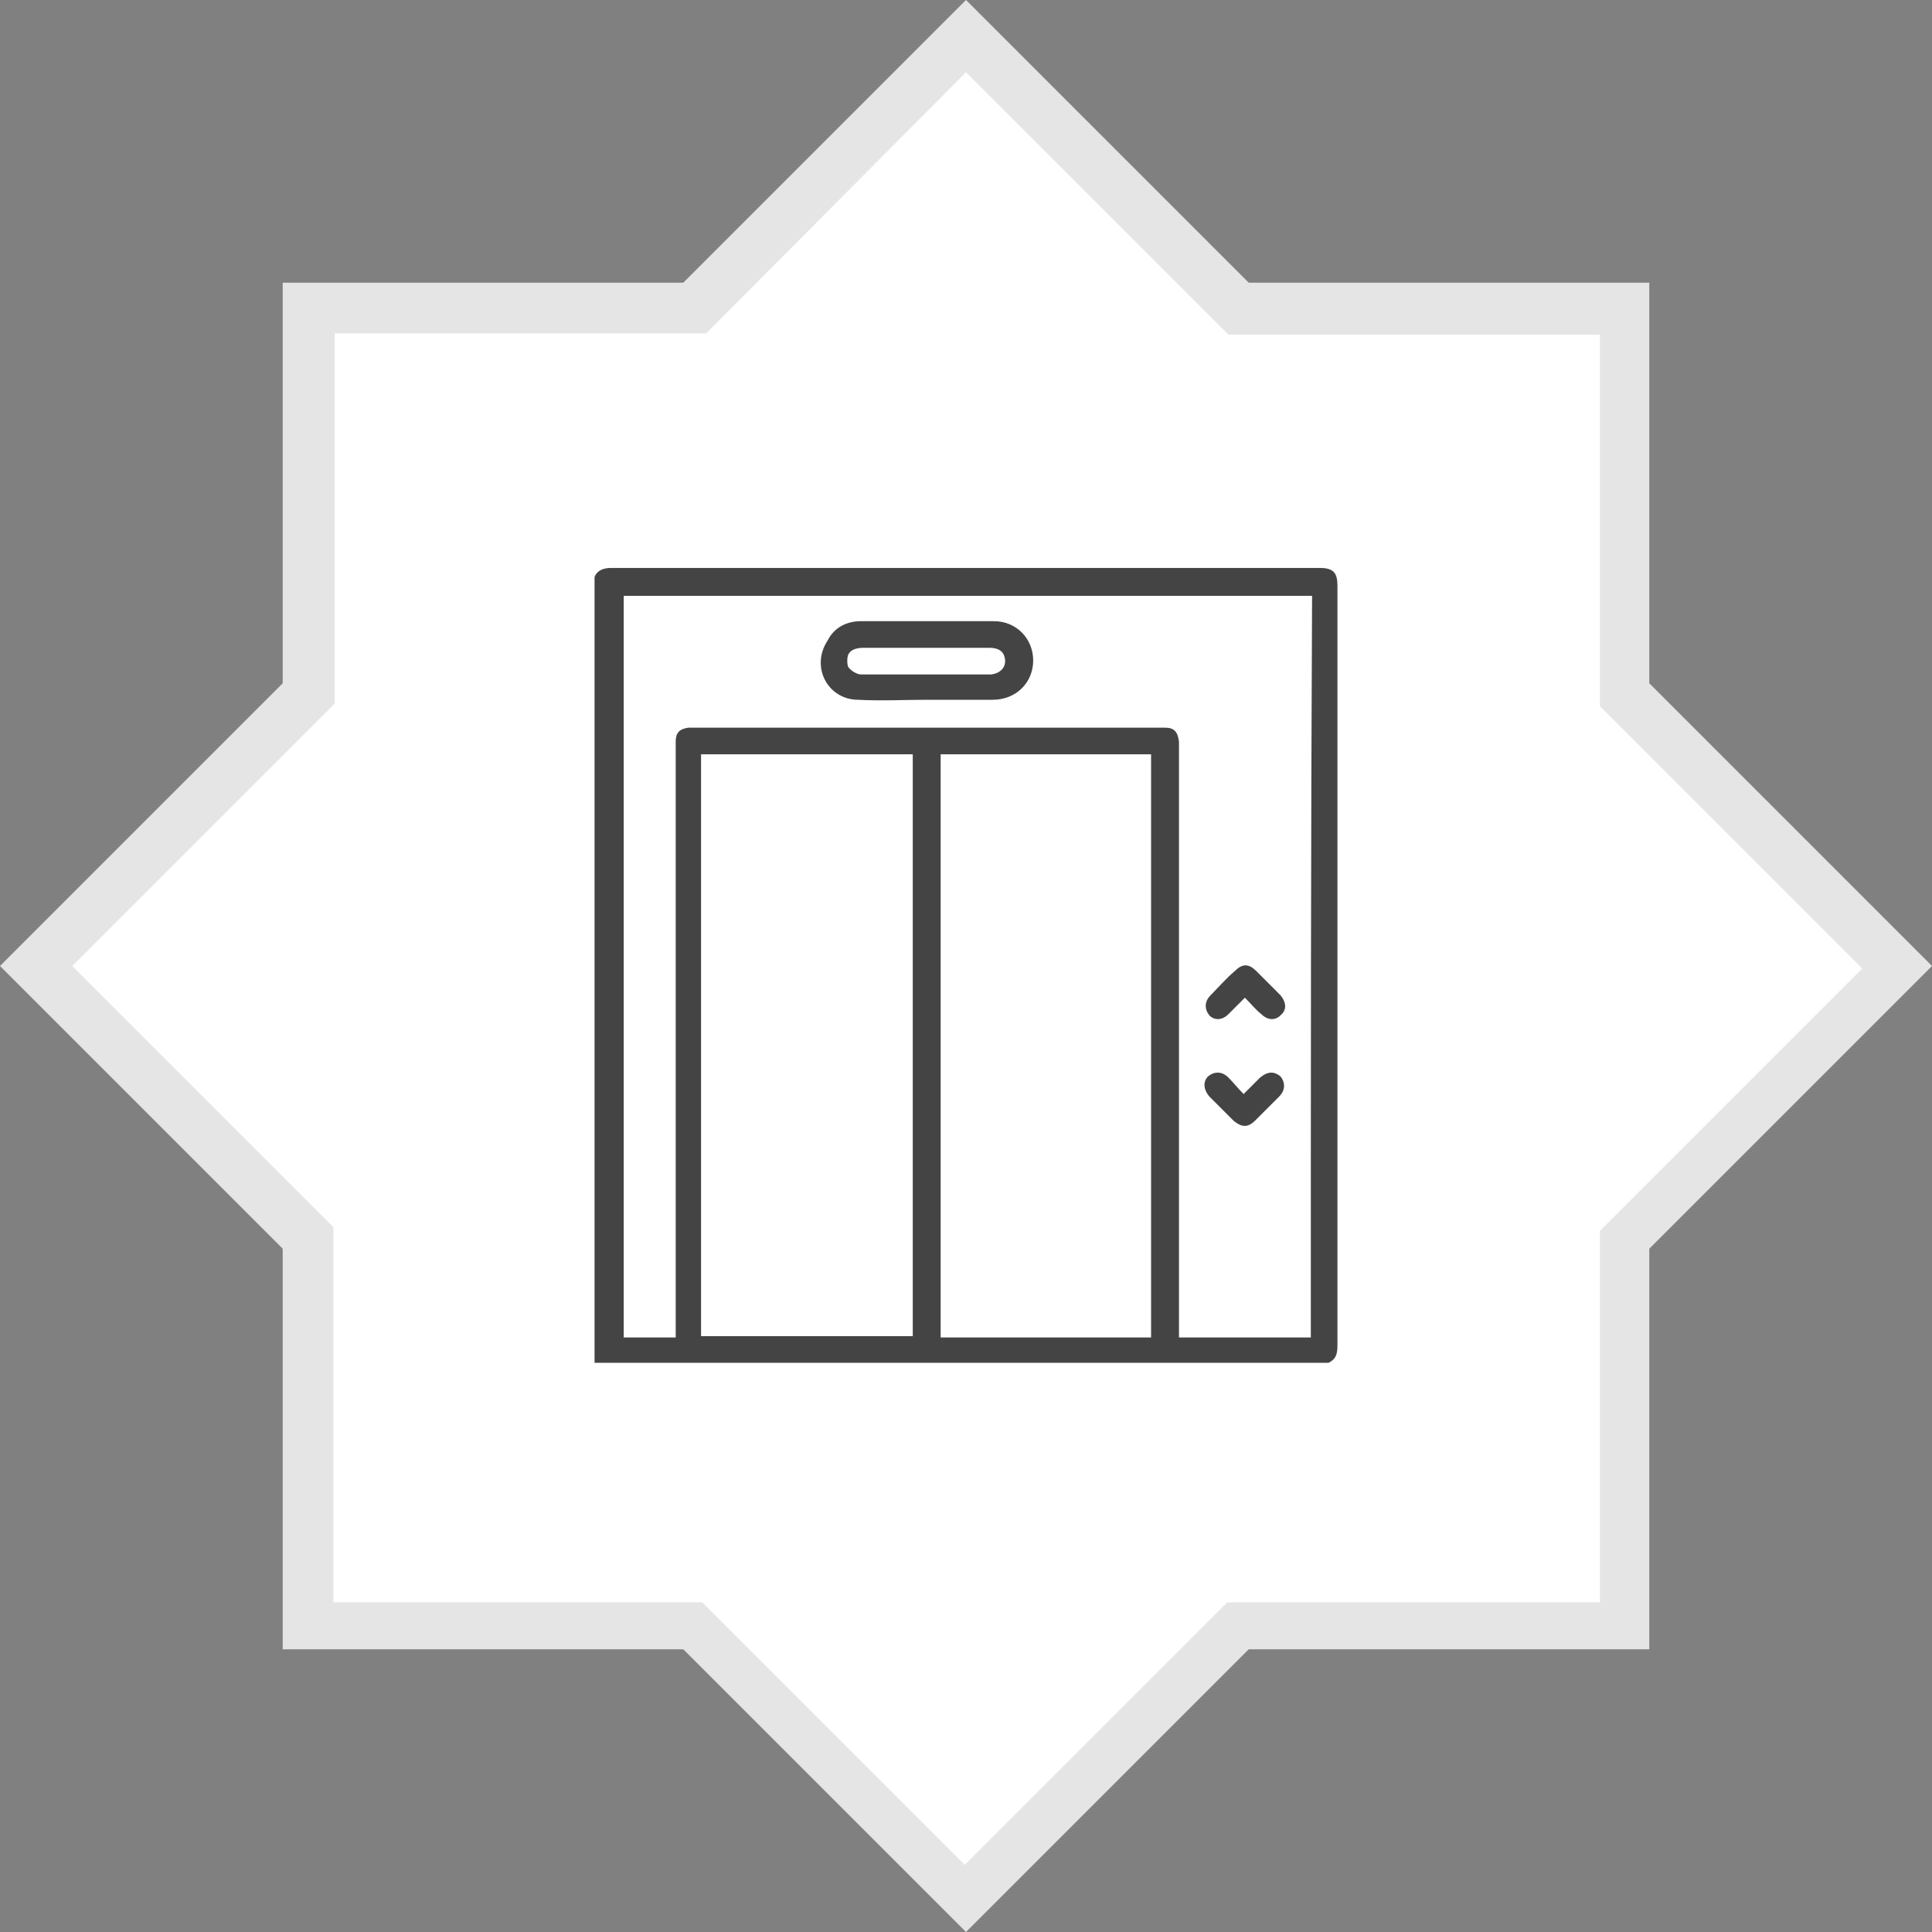 <?xml version="1.0" encoding="utf-8"?>
<!-- Generator: Adobe Illustrator 26.1.0, SVG Export Plug-In . SVG Version: 6.00 Build 0)  -->
<svg version="1.1" id="Calque_1" xmlns="http://www.w3.org/2000/svg" xmlns:xlink="http://www.w3.org/1999/xlink" x="0px" y="0px"
	 viewBox="0 0 152.4 152.4" style="enable-background:new 0 0 152.4 152.4;" xml:space="preserve">
<rect x="0" y="0" width="152.4" height="152.4" fill="#808080" stroke="none"/>
<style type="text/css">
	.st0{fill:#FFFFFF;}
	.st1{fill:#E4E5E4;}
	.st2{fill:#444444;}
</style>
<g>
	<g>
		<polygon class="st0" points="54.7,128.1 24.3,128.1 24.3,97.7 2.8,76.2 24.3,54.7 24.3,24.3 54.7,24.3 76.2,2.8 97.7,24.3 
			128.1,24.3 128.1,54.7 149.6,76.2 128.1,97.7 128.1,128.1 97.7,128.1 76.2,149.6 		"/>
		<path class="st1" d="M76.2,5.7l19.5,19.5l1.2,1.2h1.7h27.6v27.6v1.7l1.2,1.2l19.5,19.5l-19.5,19.5l-1.2,1.2v1.7v27.6H98.5h-1.7
			l-1.2,1.2l-19.5,19.5l-19.5-19.5l-1.2-1.2h-1.7H26.3V98.5v-1.7l-1.2-1.2L5.7,76.2l19.5-19.5l1.2-1.2v-1.7V26.3h27.6h1.7l1.2-1.2
			L76.2,5.7 M76.2,0L53.9,22.3H22.3v31.6L0,76.2l22.3,22.3v31.6h31.6l22.3,22.3l22.3-22.3h31.6V98.5l22.3-22.3l-22.3-22.3V22.3H98.5
			L76.2,0L76.2,0z"/>
	</g>
</g>
<g>
	<path class="st2" d="M105.5,46.2c0-1-0.3-1.4-1.4-1.4c-18.6,0-37.3,0-55.9,0c-0.6,0-1.1,0.2-1.3,0.7c0,20.7,0,41.4,0,62
		c19.3,0,38.6,0,57.9,0c0.6-0.3,0.7-0.7,0.7-1.4C105.5,86.2,105.5,66.2,105.5,46.2z M72,105.4c-5.5,0-11.1,0-16.7,0
		c0-15.3,0-30.6,0-45.9c5.6,0,11.1,0,16.7,0C72,74.8,72,90.1,72,105.4z M90.8,105.5c-5.5,0-11.1,0-16.6,0c0-15.3,0-30.6,0-46
		c5.5,0,11.1,0,16.6,0C90.8,74.8,90.8,90.1,90.8,105.5z M103.4,105.5c-3.5,0-6.9,0-10.4,0c0-0.3,0-0.6,0-0.9c0-15.1,0-30.3,0-45.4
		c0-0.2,0-0.5,0-0.7c-0.1-0.8-0.4-1.1-1.1-1.1c-0.2,0-0.4,0-0.6,0c-12.1,0-24.2,0-36.3,0c-0.2,0-0.5,0-0.7,0c-0.7,0.1-1,0.4-1,1.1
		c0,0.2,0,0.4,0,0.7c0,15.2,0,30.4,0,45.5c0,0.3,0,0.5,0,0.8c-1.4,0-2.7,0-4.1,0c0-19.5,0-39,0-58.5c18.1,0,36.2,0,54.3,0
		C103.4,66.4,103.4,85.9,103.4,105.5z"/>
	<path class="st2" d="M67.7,55.2c1.8,0.1,3.6,0,5.4,0c0,0,0,0,0,0c1.7,0,3.5,0,5.2,0c1.9,0,3.2-1.4,3.2-3.1c0-1.7-1.3-3.1-3.1-3.1
		c-3.5,0-7,0-10.5,0c-1.1,0-2.1,0.5-2.6,1.5C63.9,52.6,65.3,55.2,67.7,55.2z M67,51.5c0.2-0.3,0.7-0.4,1.1-0.4c1.9,0,3.8,0,5.7,0
		c1.4,0,2.8,0,4.2,0c0.5,0,1,0.1,1.2,0.6c0.3,0.8-0.2,1.4-1,1.5c-1.7,0-3.5,0-5.2,0c-1.7,0-3.4,0-5.1,0c-0.3,0-0.8-0.3-1-0.6
		C66.8,52.3,66.8,51.7,67,51.5z"/>
	<path class="st2" d="M96.9,80c0.4-0.4,0.8-0.8,1.3-1.3c0.5,0.5,0.9,1,1.3,1.3c0.5,0.5,1.1,0.5,1.5,0.1c0.5-0.4,0.5-1,0-1.6
		c-0.6-0.6-1.3-1.3-1.9-1.9c-0.6-0.6-1.1-0.6-1.7,0c-0.7,0.6-1.3,1.3-1.9,1.9c-0.5,0.5-0.5,1.1-0.1,1.6C95.8,80.5,96.4,80.5,96.9,80
		z"/>
	<path class="st2" d="M99.4,85c-0.4,0.4-0.8,0.8-1.3,1.3c-0.5-0.5-0.8-0.9-1.2-1.3c-0.5-0.5-1.1-0.5-1.6-0.1c-0.4,0.4-0.4,1,0.1,1.6
		c0.6,0.6,1.2,1.2,1.9,1.9c0.6,0.5,1.1,0.6,1.7,0c0.6-0.6,1.3-1.3,1.9-1.9c0.5-0.5,0.5-1.1,0.1-1.6C100.5,84.5,100,84.5,99.4,85z"/>
</g>
</svg>
